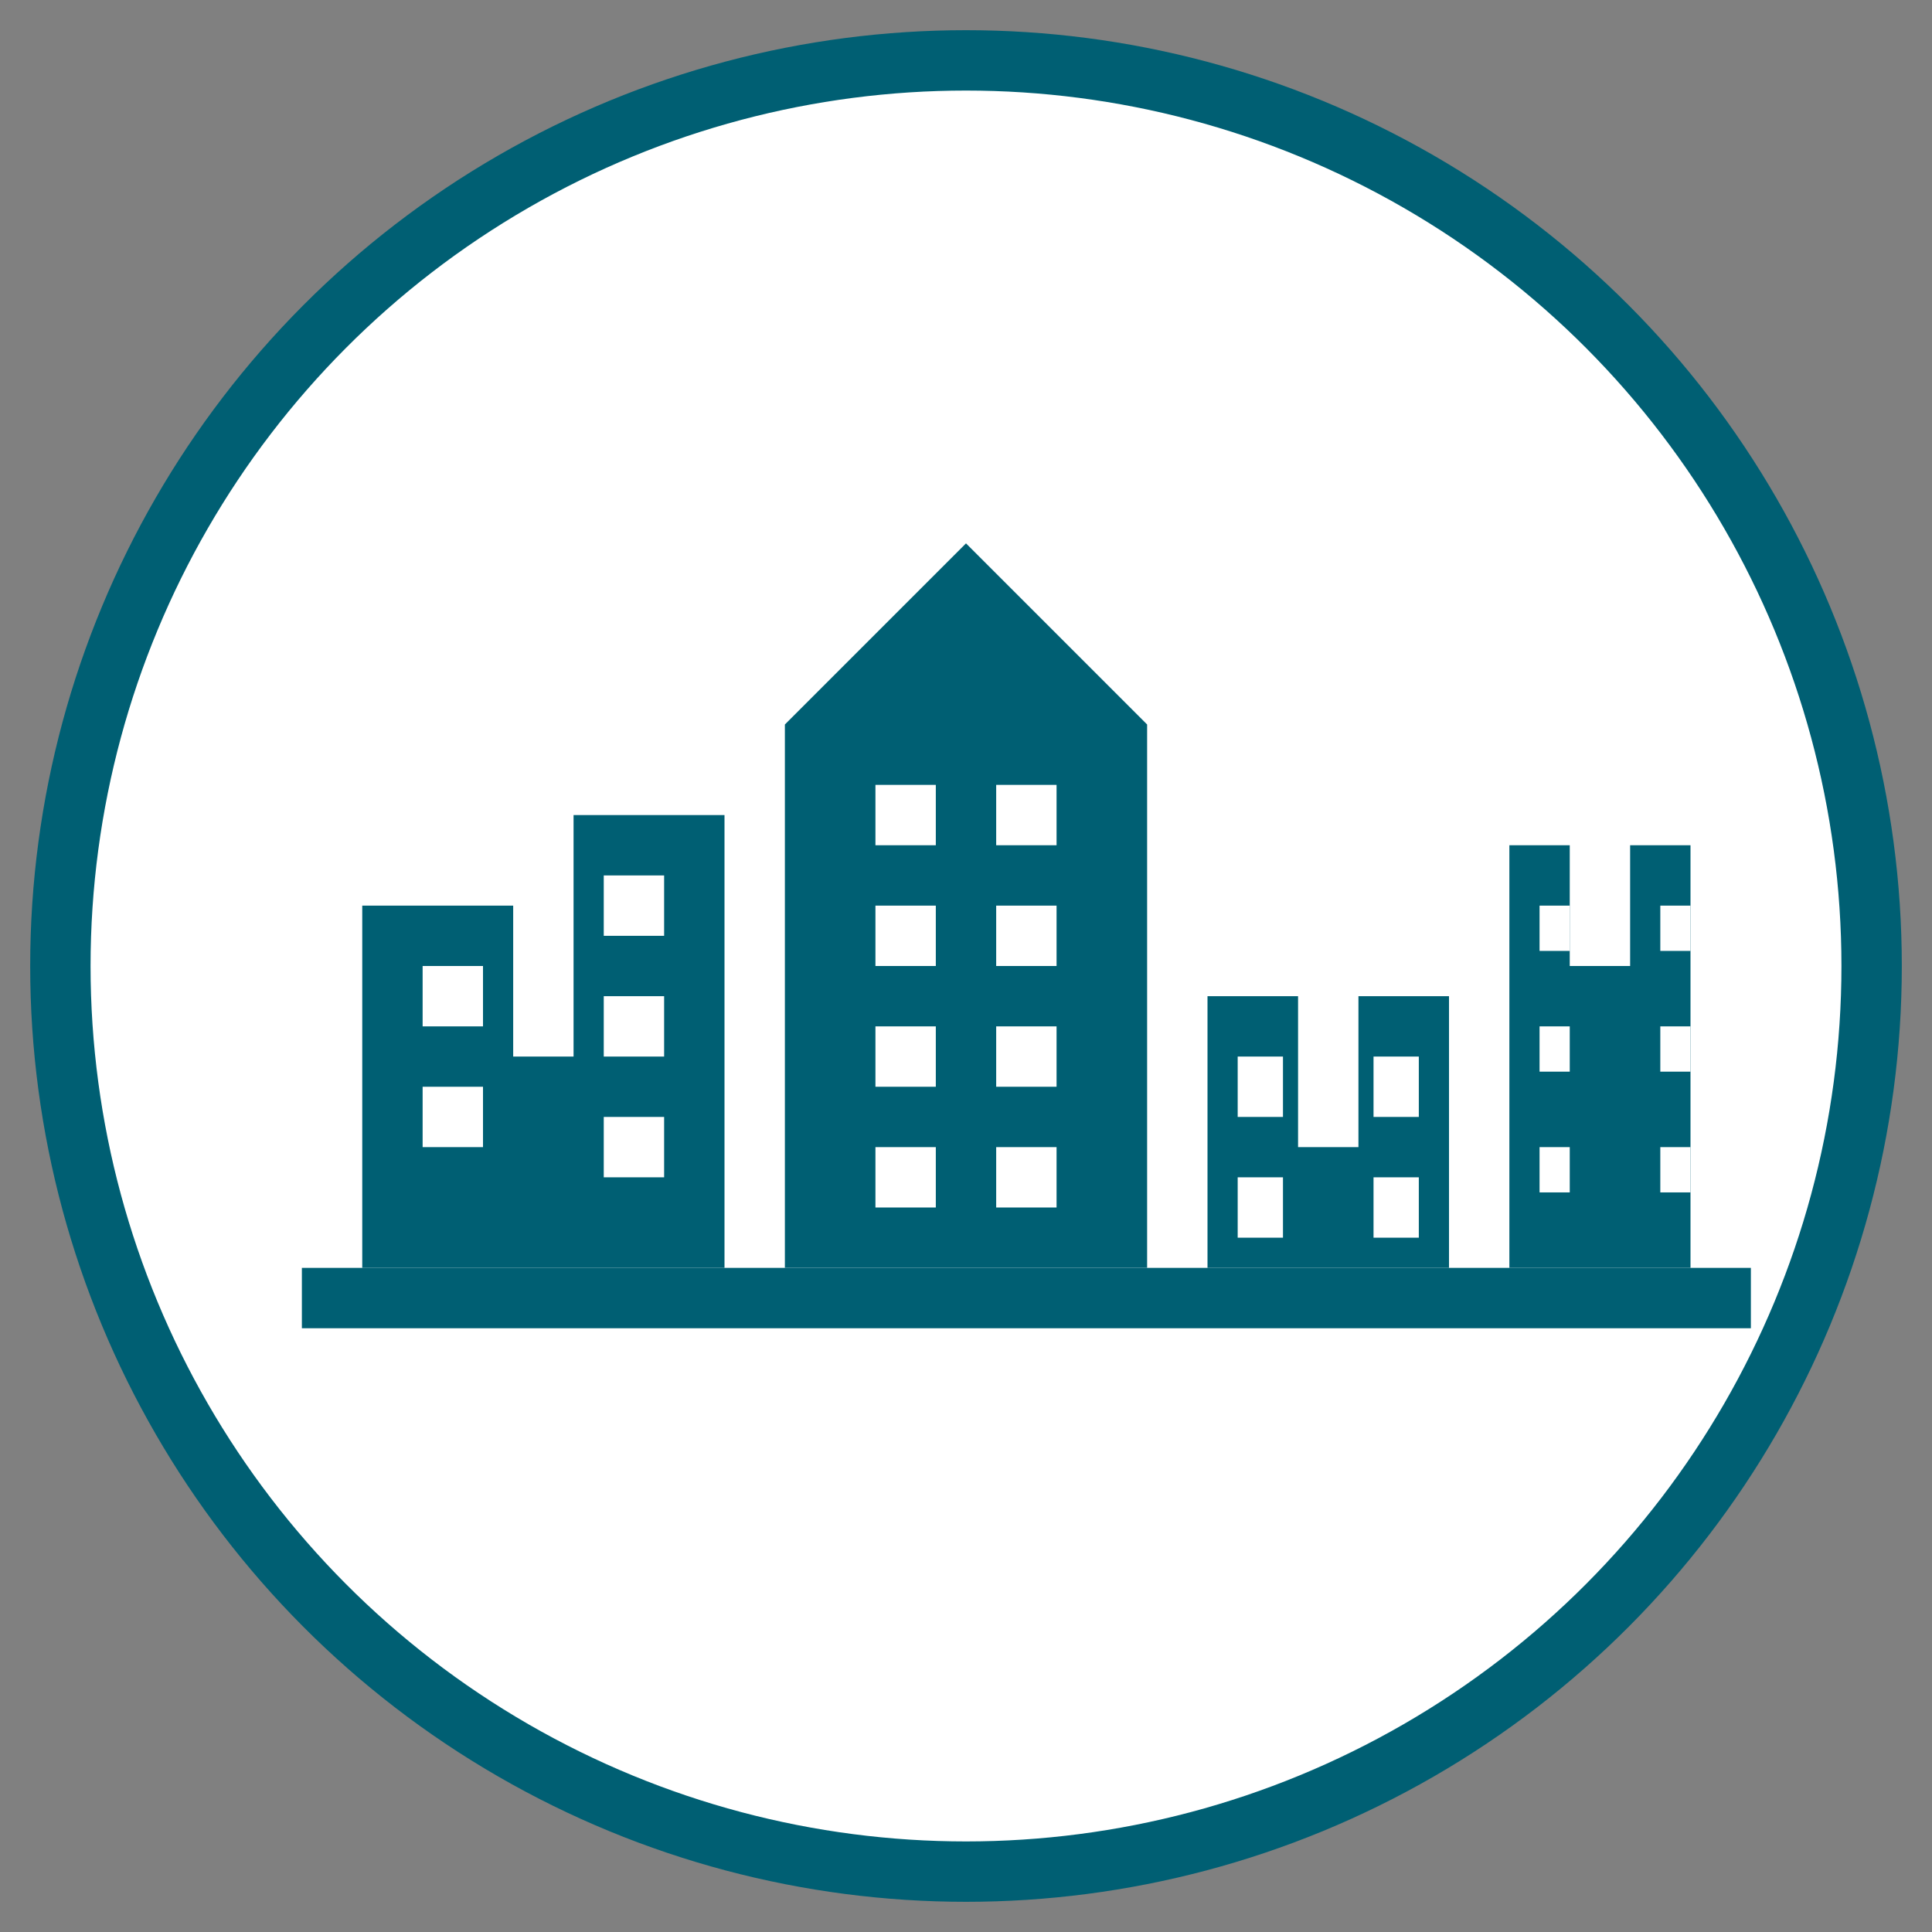 <?xml version="1.0" encoding="UTF-8" standalone="no"?>
<svg xmlns="http://www.w3.org/2000/svg" width="64" height="64" viewBox="0 0 64 64">
  <rect x="0" y="0" width="64" height="64" fill="#808080" stroke="none"/>
  <circle cx="32" cy="32" r="30" fill="#ffffff" stroke="#005f73" stroke-width="2"/>
  
  <!-- City skyline silhouette -->
  <path d="M12,42 L12,30 L17,30 L17,35 L19,35 L19,27 L24,27 L24,42 Z" fill="#005f73"/>
  <path d="M26,42 L26,24 L32,18 L38,24 L38,42 Z" fill="#005f73"/>
  <path d="M40,42 L40,33 L43,33 L43,38 L45,38 L45,33 L48,33 L48,42 Z" fill="#005f73"/>
  <path d="M50,42 L50,28 L52,28 L52,32 L54,32 L54,28 L56,28 L56,42 Z" fill="#005f73"/>
  
  <!-- Windows -->
  <rect x="14" y="32" width="2" height="2" fill="#ffffff"/>
  <rect x="14" y="36" width="2" height="2" fill="#ffffff"/>
  <rect x="20" y="29" width="2" height="2" fill="#ffffff"/>
  <rect x="20" y="33" width="2" height="2" fill="#ffffff"/>
  <rect x="20" y="37" width="2" height="2" fill="#ffffff"/>
  
  <rect x="29" y="26" width="2" height="2" fill="#ffffff"/>
  <rect x="33" y="26" width="2" height="2" fill="#ffffff"/>
  <rect x="29" y="30" width="2" height="2" fill="#ffffff"/>
  <rect x="33" y="30" width="2" height="2" fill="#ffffff"/>
  <rect x="29" y="34" width="2" height="2" fill="#ffffff"/>
  <rect x="33" y="34" width="2" height="2" fill="#ffffff"/>
  <rect x="29" y="38" width="2" height="2" fill="#ffffff"/>
  <rect x="33" y="38" width="2" height="2" fill="#ffffff"/>
  
  <rect x="41" y="35" width="1.5" height="2" fill="#ffffff"/>
  <rect x="41" y="39" width="1.5" height="2" fill="#ffffff"/>
  <rect x="45.5" y="35" width="1.5" height="2" fill="#ffffff"/>
  <rect x="45.5" y="39" width="1.5" height="2" fill="#ffffff"/>
  
  <rect x="51" y="30" width="1" height="1.5" fill="#ffffff"/>
  <rect x="51" y="34" width="1" height="1.5" fill="#ffffff"/>
  <rect x="51" y="38" width="1" height="1.5" fill="#ffffff"/>
  <rect x="55" y="30" width="1" height="1.5" fill="#ffffff"/>
  <rect x="55" y="34" width="1" height="1.5" fill="#ffffff"/>
  <rect x="55" y="38" width="1" height="1.5" fill="#ffffff"/>
  
  <!-- Ground/road -->
  <rect x="10" y="42" width="48" height="2" fill="#005f73"/>
</svg>